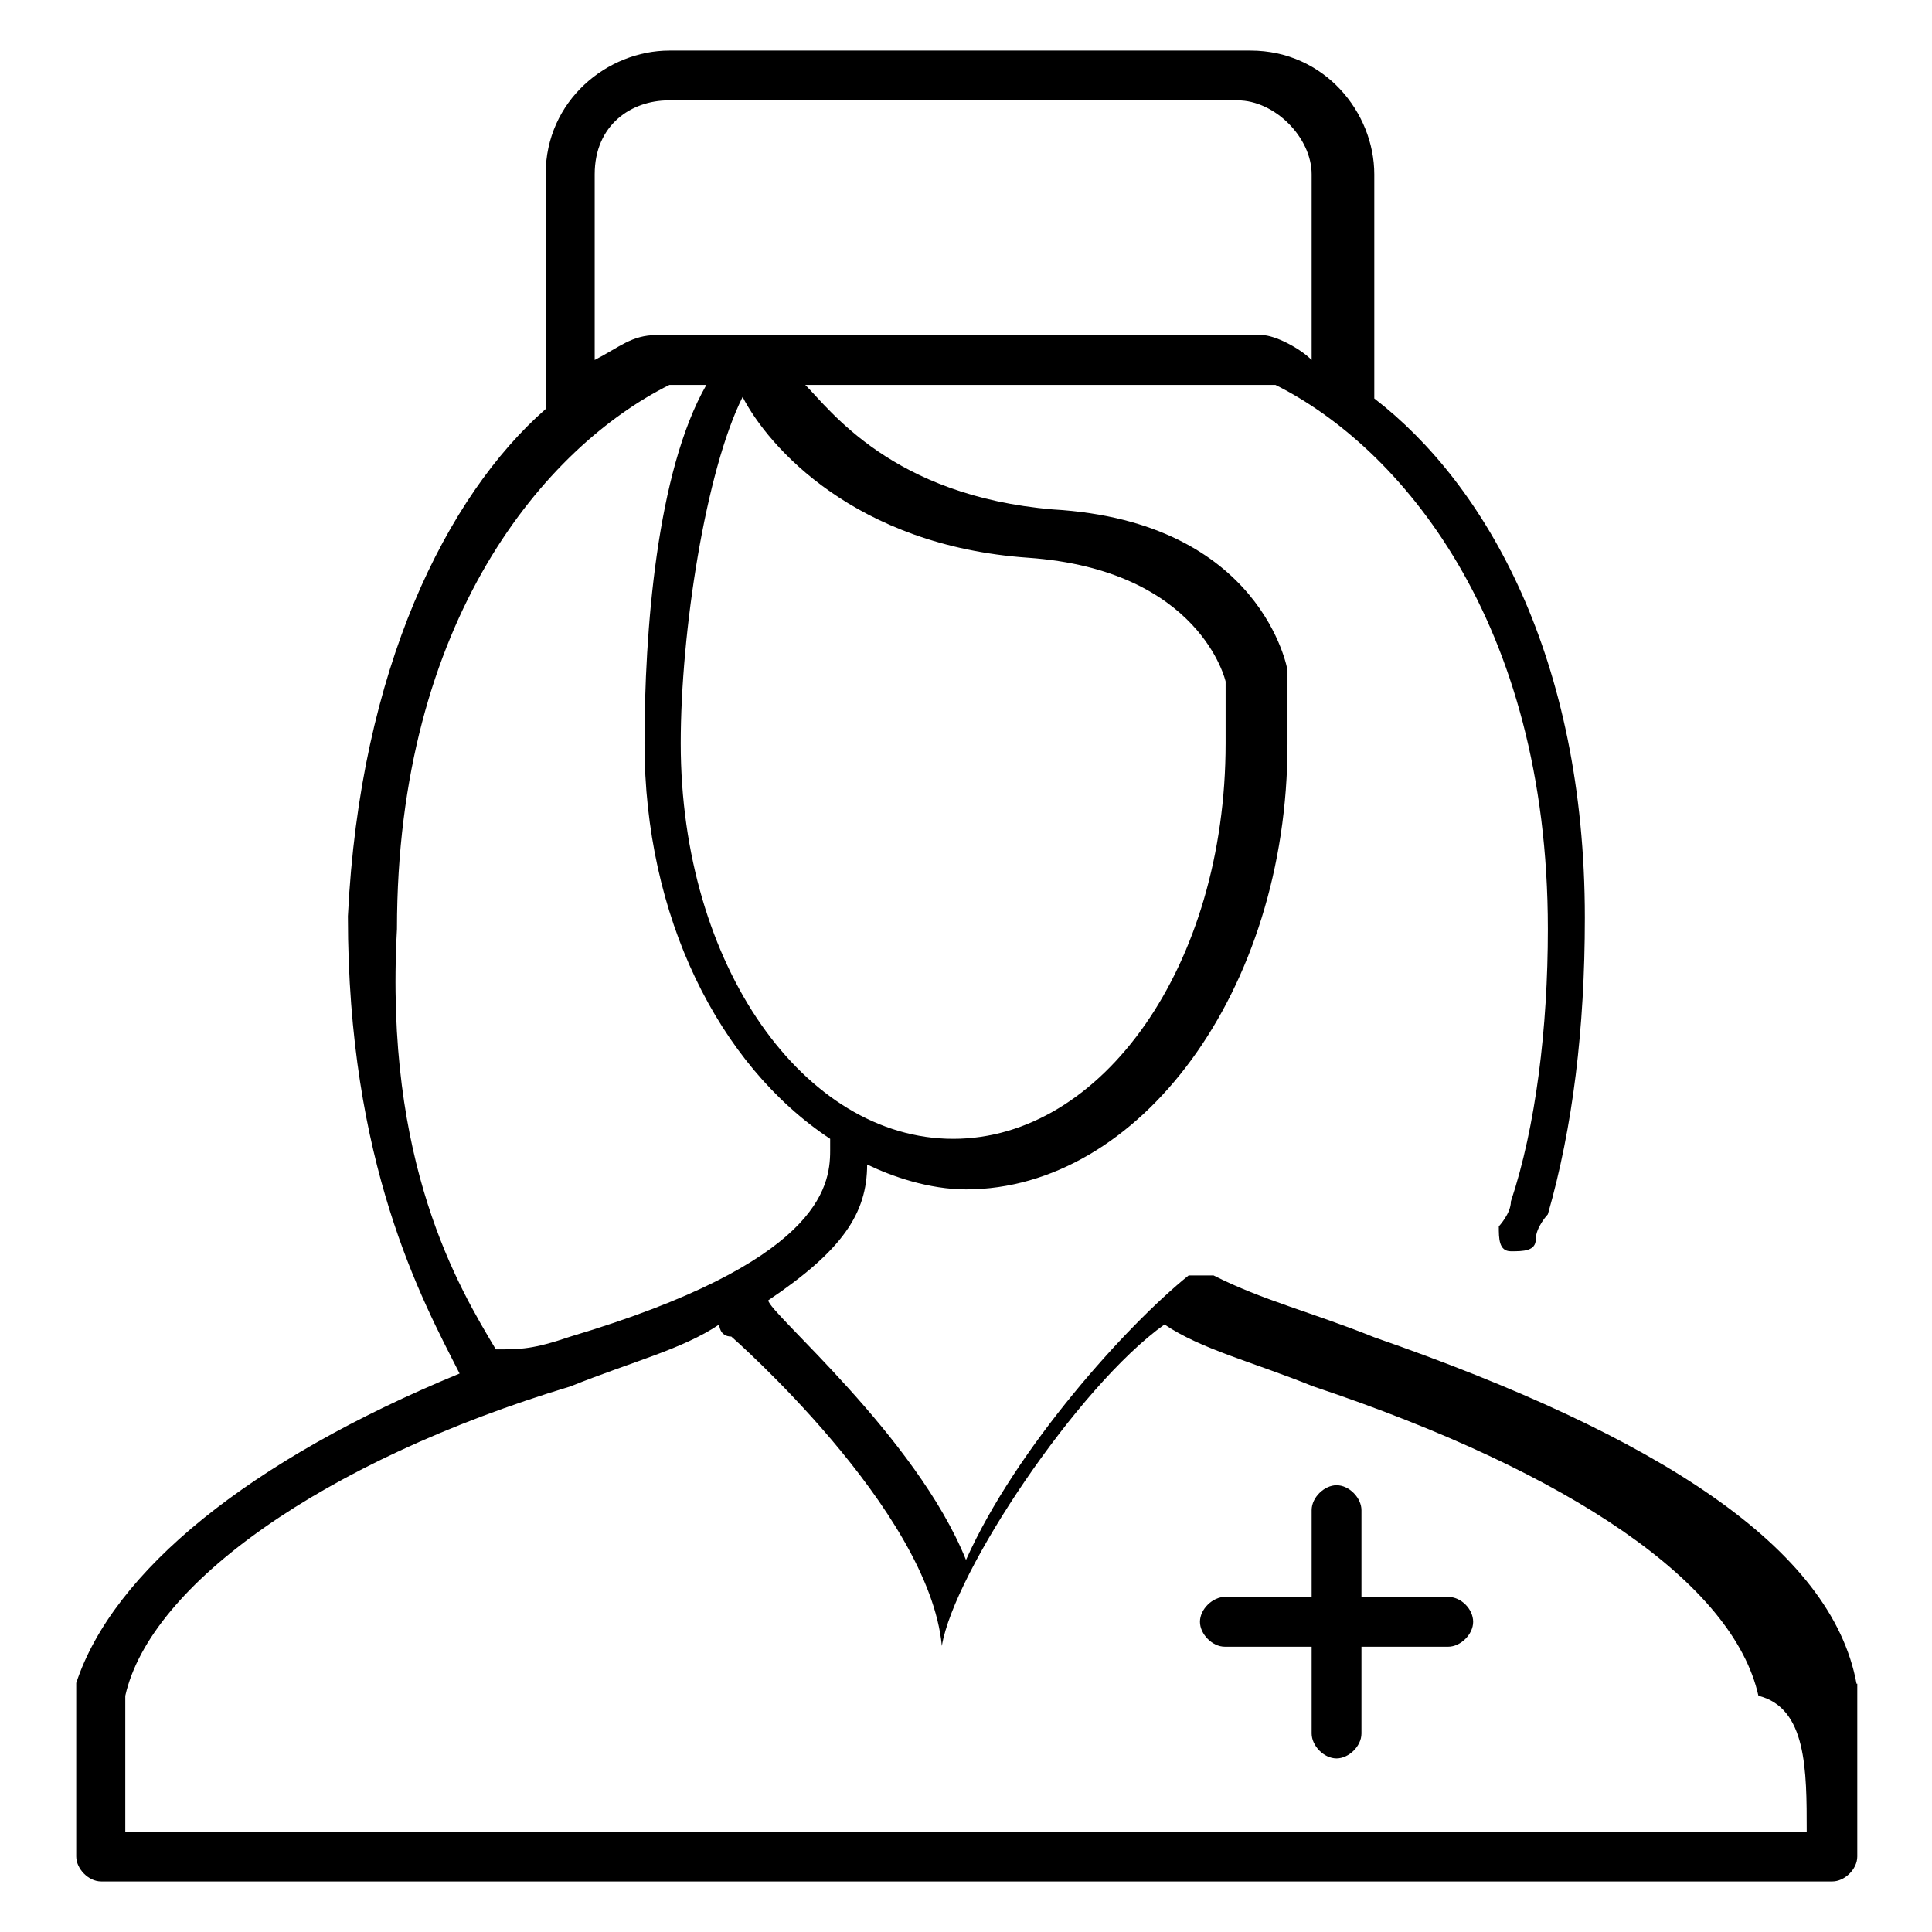 <?xml version="1.0" encoding="utf-8"?>
<!-- Svg Vector Icons : http://www.onlinewebfonts.com/icon -->
<!DOCTYPE svg PUBLIC "-//W3C//DTD SVG 1.1//EN" "http://www.w3.org/Graphics/SVG/1.1/DTD/svg11.dtd">
<svg version="1.1" xmlns="http://www.w3.org/2000/svg" xmlns:xlink="http://www.w3.org/1999/xlink" x="0px" y="0px" viewBox="0 0 256 256" enable-background="new 0 0 256 256" xml:space="preserve">
<g> <path fill="#000000" d="M191.9,211.6h-11.5v-11.5c0-1.6-1.6-3.3-3.3-3.3c-1.6,0-3.3,1.6-3.3,3.3v11.5h-11.5c-1.6,0-3.3,1.6-3.3,3.3 c0,1.6,1.6,3.3,3.3,3.3h11.5v11.5c0,1.6,1.6,3.3,3.3,3.3c1.6,0,3.3-1.6,3.3-3.3v-11.5h11.5c1.6,0,3.3-1.6,3.3-3.3 C195.2,213.2,193.6,211.6,191.9,211.6z"/> <path fill="#000000" d="M246,223.1c-3.3-18-26.2-32.8-63.9-45.9c-8.2-3.3-14.8-4.9-21.3-8.2h-3.3c-8.2,6.6-22.9,22.9-29.5,37.7 c-6.6-16.4-26.2-32.8-26.2-34.4c9.8-6.6,13.1-11.5,13.1-18c3.3,1.6,8.2,3.3,13.1,3.3c22.9,0,42.6-26.2,42.6-59v-9.8 c0,0-3.3-19.7-31.1-21.3C118.2,65.7,110,54.3,106.7,51H169c16.4,8.2,36.1,31.1,36.1,72.1c0,13.1-1.6,26.2-4.9,36.1 c0,1.6-1.6,3.3-1.6,3.3c0,1.6,0,3.3,1.6,3.3c1.6,0,3.3,0,3.3-1.6s1.6-3.3,1.6-3.3c3.3-11.5,4.9-24.6,4.9-39.3 c0-34.4-13.1-57.4-27.9-68.8V23.1c0-8.2-6.6-16.4-16.4-16.4h-77c-8.2,0-16.4,6.6-16.4,16.4v31.1c-13.1,11.5-24.6,34.4-26.2,67.2 c0,32.8,9.8,50.8,14.8,60.6c-27.9,11.5-45.9,26.2-50.8,41V246c0,1.6,1.6,3.3,3.3,3.3h229.4c1.6,0,3.3-1.6,3.3-3.3V223.1z  M136.2,73.9c22.9,1.6,26.2,16.4,26.2,16.4v8.2c0,29.5-16.4,52.4-36.1,52.4c-19.7,0-36.1-22.9-36.1-52.4c0-14.8,3.3-36.1,8.2-45.9 C101.8,59.2,113.3,72.3,136.2,73.9L136.2,73.9z M78.8,23.1c0-6.6,4.9-9.8,9.8-9.8h75.4c4.9,0,9.8,4.9,9.8,9.8v24.6 c-1.6-1.6-4.9-3.3-6.6-3.3H88.7H87c-3.3,0-4.9,1.6-8.2,3.3V23.1z M65.7,178.8c-4.9-8.2-14.8-24.6-13.1-55.7 c0-41,19.7-63.9,36.1-72.1h4.9c-6.6,11.5-8.2,32.8-8.2,47.5c0,22.9,9.8,42.6,24.6,52.4v1.6c0,4.9-1.6,14.8-34.4,24.6 C70.6,178.8,69,178.8,65.7,178.8C67.4,178.8,65.7,178.8,65.7,178.8L65.7,178.8z M239.4,242.7H16.6v-18c3.3-14.7,26.2-31.1,59-41 c8.2-3.3,14.8-4.9,19.7-8.2c0,0,0,1.6,1.6,1.6c0,0,26.2,22.9,27.9,41c1.6-9.8,18-34.4,29.5-42.6c4.9,3.3,11.5,4.9,19.7,8.2 c34.4,11.5,55.7,26.2,59,41C239.4,226.3,239.4,234.5,239.4,242.7L239.4,242.7z"/></g>
</svg>